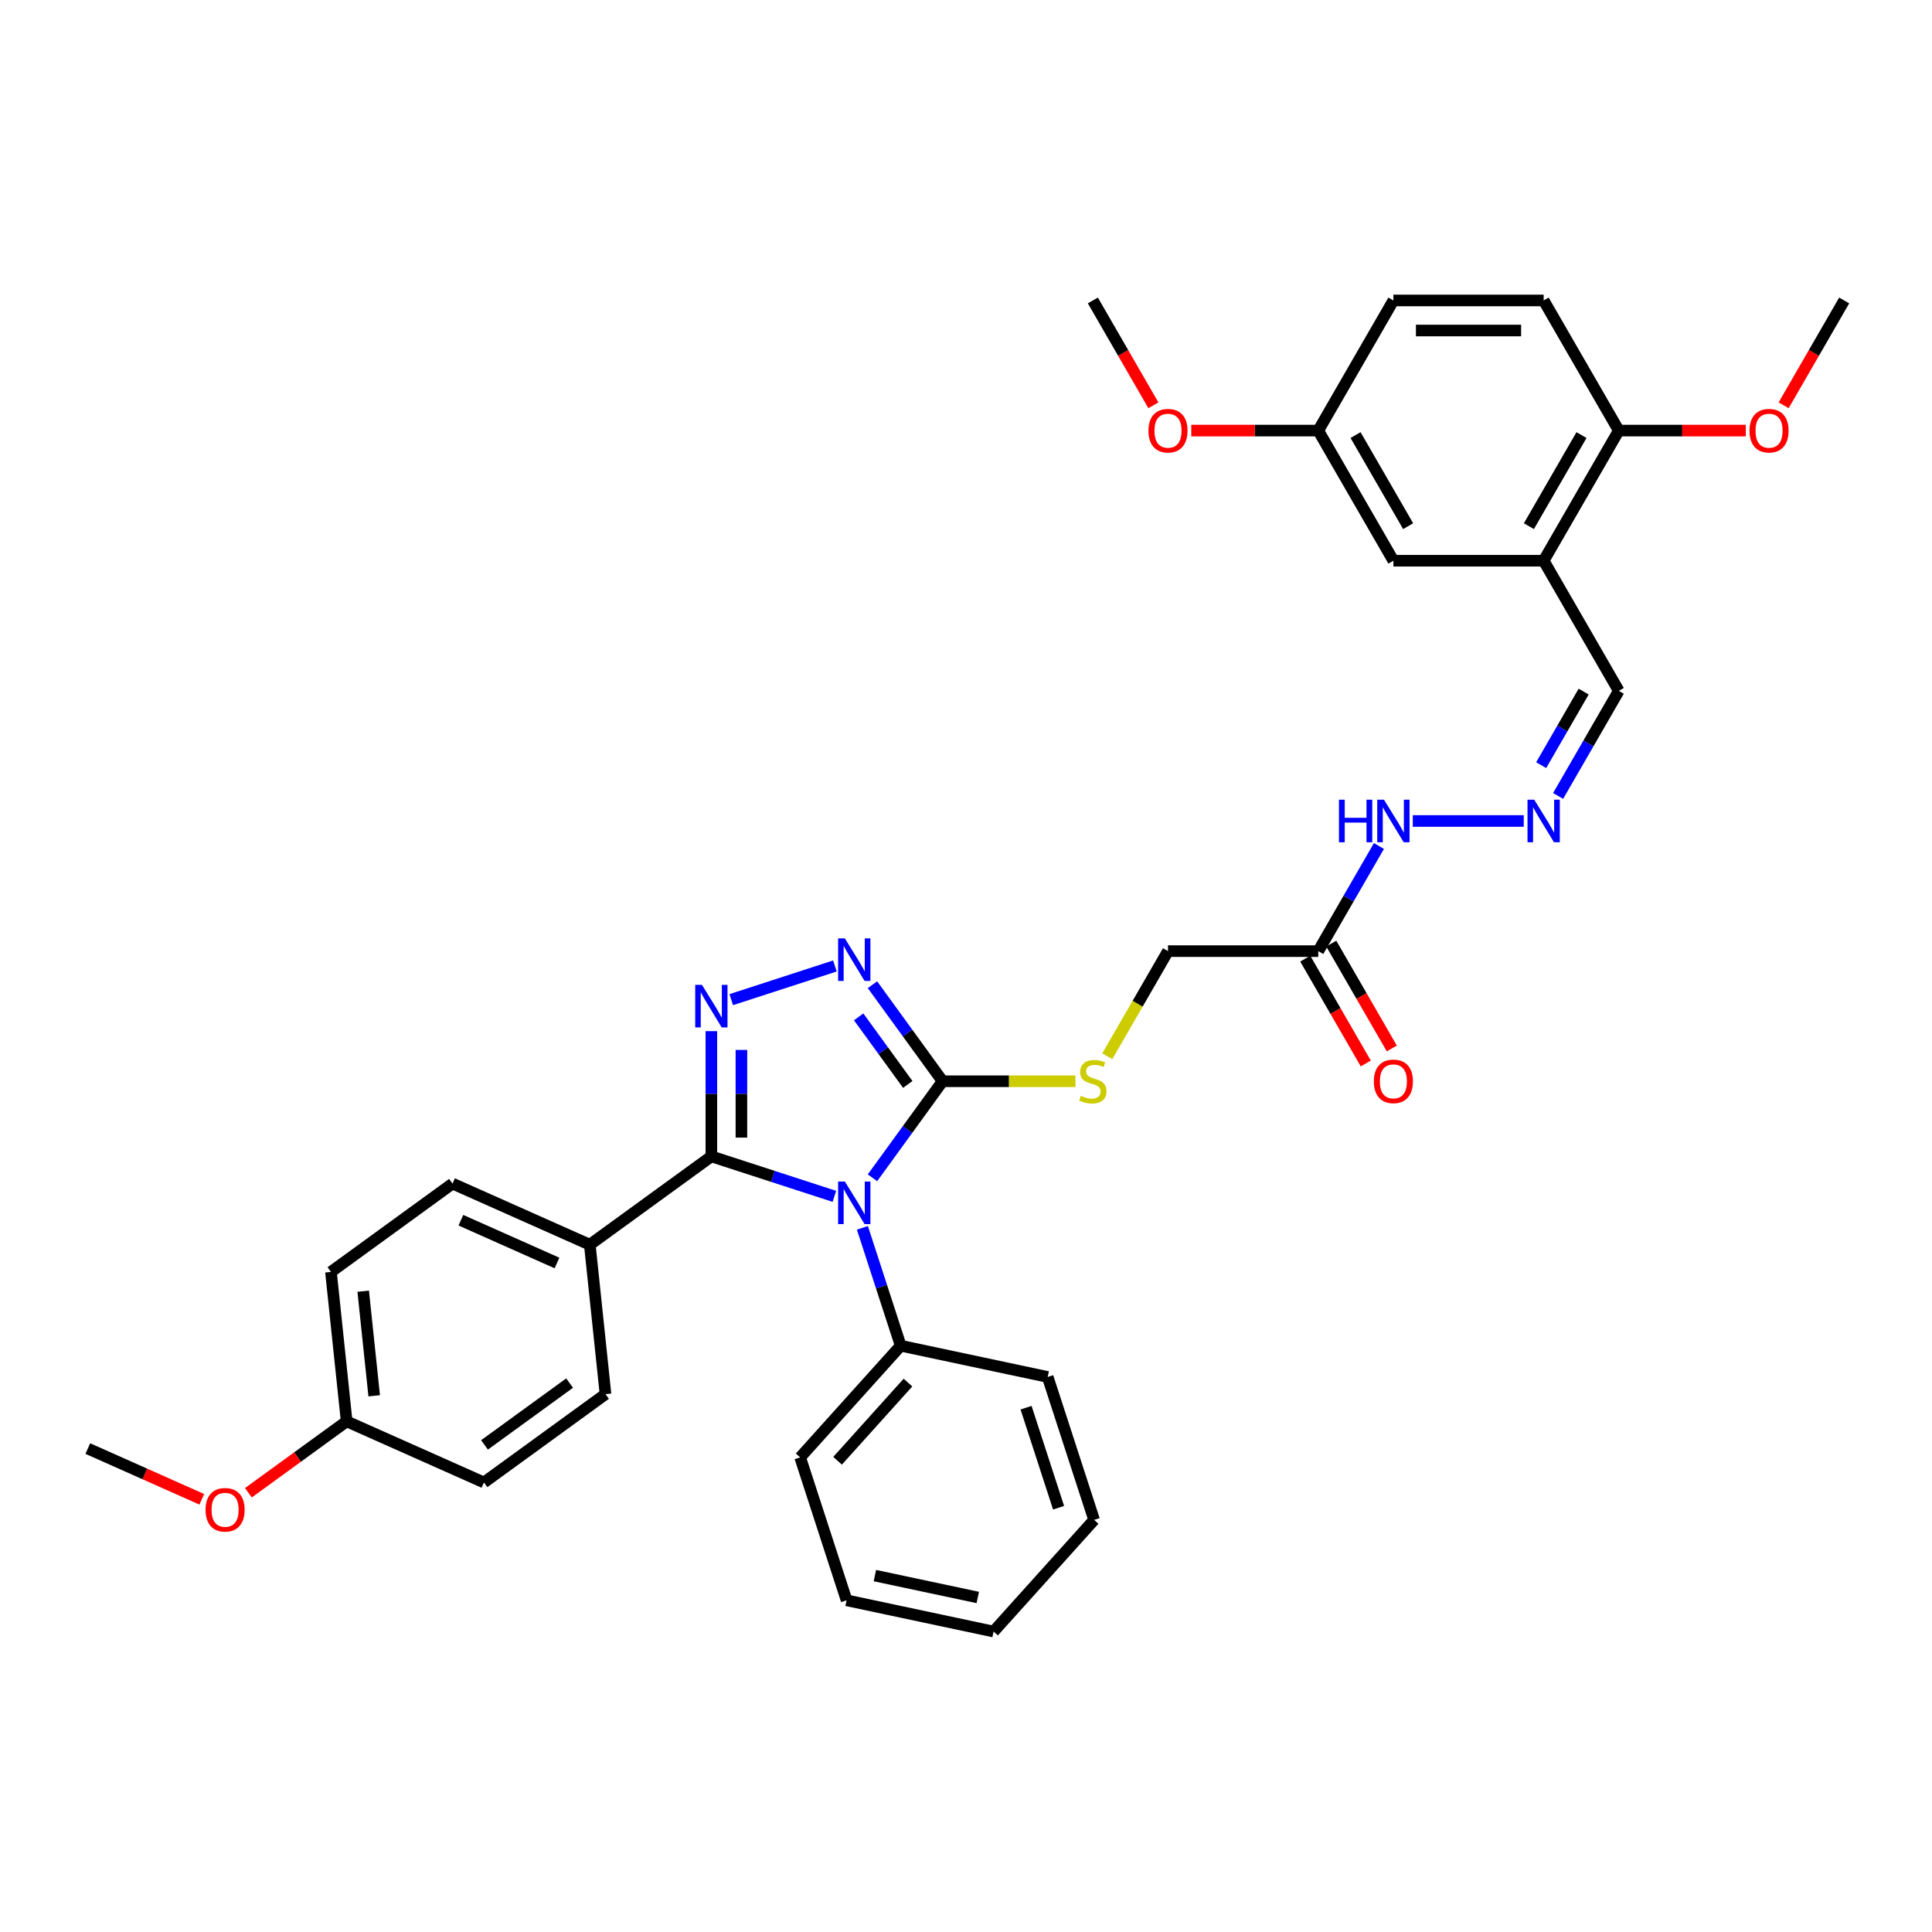 <?xml version='1.0' encoding='iso-8859-1'?>
<svg version='1.1' baseProfile='full'
              xmlns='http://www.w3.org/2000/svg'
                      xmlns:rdkit='http://www.rdkit.org/xml'
                      xmlns:xlink='http://www.w3.org/1999/xlink'
                  xml:space='preserve'
width='1000px' height='1000px' viewBox='0 0 1000 1000'>
<!-- END OF HEADER -->
<rect style='opacity:1.0;fill:#FFFFFF;stroke:none' width='1000' height='1000' x='0' y='0'> </rect>
<path class='bond-0' d='M 431.871,619.23 L 400.035,608.886' style='fill:none;fill-rule:evenodd;stroke:#0000FF;stroke-width:6px;stroke-linecap:butt;stroke-linejoin:miter;stroke-opacity:1' />
<path class='bond-0' d='M 400.035,608.886 L 368.198,598.542' style='fill:none;fill-rule:evenodd;stroke:#000000;stroke-width:6px;stroke-linecap:butt;stroke-linejoin:miter;stroke-opacity:1' />
<path class='bond-2' d='M 451.583,609.619 L 469.734,584.636' style='fill:none;fill-rule:evenodd;stroke:#0000FF;stroke-width:6px;stroke-linecap:butt;stroke-linejoin:miter;stroke-opacity:1' />
<path class='bond-2' d='M 469.734,584.636 L 487.885,559.653' style='fill:none;fill-rule:evenodd;stroke:#000000;stroke-width:6px;stroke-linecap:butt;stroke-linejoin:miter;stroke-opacity:1' />
<path class='bond-8' d='M 446.379,635.534 L 456.291,666.04' style='fill:none;fill-rule:evenodd;stroke:#0000FF;stroke-width:6px;stroke-linecap:butt;stroke-linejoin:miter;stroke-opacity:1' />
<path class='bond-8' d='M 456.291,666.04 L 466.203,696.546' style='fill:none;fill-rule:evenodd;stroke:#000000;stroke-width:6px;stroke-linecap:butt;stroke-linejoin:miter;stroke-opacity:1' />
<path class='bond-1' d='M 368.198,598.542 L 368.198,566.132' style='fill:none;fill-rule:evenodd;stroke:#000000;stroke-width:6px;stroke-linecap:butt;stroke-linejoin:miter;stroke-opacity:1' />
<path class='bond-1' d='M 368.198,566.132 L 368.198,533.723' style='fill:none;fill-rule:evenodd;stroke:#0000FF;stroke-width:6px;stroke-linecap:butt;stroke-linejoin:miter;stroke-opacity:1' />
<path class='bond-1' d='M 383.754,588.819 L 383.754,566.132' style='fill:none;fill-rule:evenodd;stroke:#000000;stroke-width:6px;stroke-linecap:butt;stroke-linejoin:miter;stroke-opacity:1' />
<path class='bond-1' d='M 383.754,566.132 L 383.754,543.446' style='fill:none;fill-rule:evenodd;stroke:#0000FF;stroke-width:6px;stroke-linecap:butt;stroke-linejoin:miter;stroke-opacity:1' />
<path class='bond-7' d='M 368.198,598.542 L 305.276,644.258' style='fill:none;fill-rule:evenodd;stroke:#000000;stroke-width:6px;stroke-linecap:butt;stroke-linejoin:miter;stroke-opacity:1' />
<path class='bond-35' d='M 378.496,517.419 L 432.141,499.989' style='fill:none;fill-rule:evenodd;stroke:#0000FF;stroke-width:6px;stroke-linecap:butt;stroke-linejoin:miter;stroke-opacity:1' />
<path class='bond-3' d='M 487.885,559.653 L 469.734,534.671' style='fill:none;fill-rule:evenodd;stroke:#000000;stroke-width:6px;stroke-linecap:butt;stroke-linejoin:miter;stroke-opacity:1' />
<path class='bond-3' d='M 469.734,534.671 L 451.583,509.688' style='fill:none;fill-rule:evenodd;stroke:#0000FF;stroke-width:6px;stroke-linecap:butt;stroke-linejoin:miter;stroke-opacity:1' />
<path class='bond-3' d='M 469.855,561.302 L 457.149,543.814' style='fill:none;fill-rule:evenodd;stroke:#000000;stroke-width:6px;stroke-linecap:butt;stroke-linejoin:miter;stroke-opacity:1' />
<path class='bond-3' d='M 457.149,543.814 L 444.443,526.326' style='fill:none;fill-rule:evenodd;stroke:#0000FF;stroke-width:6px;stroke-linecap:butt;stroke-linejoin:miter;stroke-opacity:1' />
<path class='bond-6' d='M 487.885,559.653 L 522.27,559.653' style='fill:none;fill-rule:evenodd;stroke:#000000;stroke-width:6px;stroke-linecap:butt;stroke-linejoin:miter;stroke-opacity:1' />
<path class='bond-6' d='M 522.27,559.653 L 556.655,559.653' style='fill:none;fill-rule:evenodd;stroke:#CCCC00;stroke-width:6px;stroke-linecap:butt;stroke-linejoin:miter;stroke-opacity:1' />
<path class='bond-4' d='M 798.992,290.227 L 837.88,357.583' style='fill:none;fill-rule:evenodd;stroke:#000000;stroke-width:6px;stroke-linecap:butt;stroke-linejoin:miter;stroke-opacity:1' />
<path class='bond-10' d='M 798.992,290.227 L 837.88,222.87' style='fill:none;fill-rule:evenodd;stroke:#000000;stroke-width:6px;stroke-linecap:butt;stroke-linejoin:miter;stroke-opacity:1' />
<path class='bond-10' d='M 791.354,272.345 L 818.576,225.196' style='fill:none;fill-rule:evenodd;stroke:#000000;stroke-width:6px;stroke-linecap:butt;stroke-linejoin:miter;stroke-opacity:1' />
<path class='bond-12' d='M 798.992,290.227 L 721.215,290.227' style='fill:none;fill-rule:evenodd;stroke:#000000;stroke-width:6px;stroke-linecap:butt;stroke-linejoin:miter;stroke-opacity:1' />
<path class='bond-5' d='M 682.327,492.297 L 604.55,492.297' style='fill:none;fill-rule:evenodd;stroke:#000000;stroke-width:6px;stroke-linecap:butt;stroke-linejoin:miter;stroke-opacity:1' />
<path class='bond-11' d='M 682.327,492.297 L 698.03,465.097' style='fill:none;fill-rule:evenodd;stroke:#000000;stroke-width:6px;stroke-linecap:butt;stroke-linejoin:miter;stroke-opacity:1' />
<path class='bond-11' d='M 698.03,465.097 L 713.734,437.898' style='fill:none;fill-rule:evenodd;stroke:#0000FF;stroke-width:6px;stroke-linecap:butt;stroke-linejoin:miter;stroke-opacity:1' />
<path class='bond-13' d='M 675.591,496.186 L 691.259,523.323' style='fill:none;fill-rule:evenodd;stroke:#000000;stroke-width:6px;stroke-linecap:butt;stroke-linejoin:miter;stroke-opacity:1' />
<path class='bond-13' d='M 691.259,523.323 L 706.926,550.46' style='fill:none;fill-rule:evenodd;stroke:#FF0000;stroke-width:6px;stroke-linecap:butt;stroke-linejoin:miter;stroke-opacity:1' />
<path class='bond-13' d='M 689.062,488.408 L 704.73,515.545' style='fill:none;fill-rule:evenodd;stroke:#000000;stroke-width:6px;stroke-linecap:butt;stroke-linejoin:miter;stroke-opacity:1' />
<path class='bond-13' d='M 704.73,515.545 L 720.398,542.683' style='fill:none;fill-rule:evenodd;stroke:#FF0000;stroke-width:6px;stroke-linecap:butt;stroke-linejoin:miter;stroke-opacity:1' />
<path class='bond-15' d='M 573.124,546.727 L 588.837,519.512' style='fill:none;fill-rule:evenodd;stroke:#CCCC00;stroke-width:6px;stroke-linecap:butt;stroke-linejoin:miter;stroke-opacity:1' />
<path class='bond-15' d='M 588.837,519.512 L 604.55,492.297' style='fill:none;fill-rule:evenodd;stroke:#000000;stroke-width:6px;stroke-linecap:butt;stroke-linejoin:miter;stroke-opacity:1' />
<path class='bond-16' d='M 305.276,644.258 L 234.223,612.623' style='fill:none;fill-rule:evenodd;stroke:#000000;stroke-width:6px;stroke-linecap:butt;stroke-linejoin:miter;stroke-opacity:1' />
<path class='bond-16' d='M 288.291,653.723 L 238.554,631.579' style='fill:none;fill-rule:evenodd;stroke:#000000;stroke-width:6px;stroke-linecap:butt;stroke-linejoin:miter;stroke-opacity:1' />
<path class='bond-17' d='M 305.276,644.258 L 313.405,721.609' style='fill:none;fill-rule:evenodd;stroke:#000000;stroke-width:6px;stroke-linecap:butt;stroke-linejoin:miter;stroke-opacity:1' />
<path class='bond-27' d='M 466.203,696.546 L 414.16,754.346' style='fill:none;fill-rule:evenodd;stroke:#000000;stroke-width:6px;stroke-linecap:butt;stroke-linejoin:miter;stroke-opacity:1' />
<path class='bond-27' d='M 469.956,715.625 L 433.526,756.085' style='fill:none;fill-rule:evenodd;stroke:#000000;stroke-width:6px;stroke-linecap:butt;stroke-linejoin:miter;stroke-opacity:1' />
<path class='bond-28' d='M 466.203,696.546 L 542.28,712.717' style='fill:none;fill-rule:evenodd;stroke:#000000;stroke-width:6px;stroke-linecap:butt;stroke-linejoin:miter;stroke-opacity:1' />
<path class='bond-9' d='M 788.694,424.94 L 731.255,424.94' style='fill:none;fill-rule:evenodd;stroke:#0000FF;stroke-width:6px;stroke-linecap:butt;stroke-linejoin:miter;stroke-opacity:1' />
<path class='bond-14' d='M 806.473,411.982 L 822.177,384.783' style='fill:none;fill-rule:evenodd;stroke:#0000FF;stroke-width:6px;stroke-linecap:butt;stroke-linejoin:miter;stroke-opacity:1' />
<path class='bond-14' d='M 822.177,384.783 L 837.88,357.583' style='fill:none;fill-rule:evenodd;stroke:#000000;stroke-width:6px;stroke-linecap:butt;stroke-linejoin:miter;stroke-opacity:1' />
<path class='bond-14' d='M 797.713,396.045 L 808.705,377.005' style='fill:none;fill-rule:evenodd;stroke:#0000FF;stroke-width:6px;stroke-linecap:butt;stroke-linejoin:miter;stroke-opacity:1' />
<path class='bond-14' d='M 808.705,377.005 L 819.698,357.966' style='fill:none;fill-rule:evenodd;stroke:#000000;stroke-width:6px;stroke-linecap:butt;stroke-linejoin:miter;stroke-opacity:1' />
<path class='bond-18' d='M 837.88,222.87 L 798.992,155.513' style='fill:none;fill-rule:evenodd;stroke:#000000;stroke-width:6px;stroke-linecap:butt;stroke-linejoin:miter;stroke-opacity:1' />
<path class='bond-24' d='M 837.88,222.87 L 870.741,222.87' style='fill:none;fill-rule:evenodd;stroke:#000000;stroke-width:6px;stroke-linecap:butt;stroke-linejoin:miter;stroke-opacity:1' />
<path class='bond-24' d='M 870.741,222.87 L 903.602,222.87' style='fill:none;fill-rule:evenodd;stroke:#FF0000;stroke-width:6px;stroke-linecap:butt;stroke-linejoin:miter;stroke-opacity:1' />
<path class='bond-19' d='M 721.215,290.227 L 682.327,222.87' style='fill:none;fill-rule:evenodd;stroke:#000000;stroke-width:6px;stroke-linecap:butt;stroke-linejoin:miter;stroke-opacity:1' />
<path class='bond-19' d='M 728.853,272.345 L 701.631,225.196' style='fill:none;fill-rule:evenodd;stroke:#000000;stroke-width:6px;stroke-linecap:butt;stroke-linejoin:miter;stroke-opacity:1' />
<path class='bond-22' d='M 234.223,612.623 L 171.3,658.339' style='fill:none;fill-rule:evenodd;stroke:#000000;stroke-width:6px;stroke-linecap:butt;stroke-linejoin:miter;stroke-opacity:1' />
<path class='bond-23' d='M 313.405,721.609 L 250.483,767.325' style='fill:none;fill-rule:evenodd;stroke:#000000;stroke-width:6px;stroke-linecap:butt;stroke-linejoin:miter;stroke-opacity:1' />
<path class='bond-23' d='M 294.824,715.882 L 250.778,747.883' style='fill:none;fill-rule:evenodd;stroke:#000000;stroke-width:6px;stroke-linecap:butt;stroke-linejoin:miter;stroke-opacity:1' />
<path class='bond-38' d='M 798.992,155.513 L 721.215,155.513' style='fill:none;fill-rule:evenodd;stroke:#000000;stroke-width:6px;stroke-linecap:butt;stroke-linejoin:miter;stroke-opacity:1' />
<path class='bond-38' d='M 787.325,171.069 L 732.882,171.069' style='fill:none;fill-rule:evenodd;stroke:#000000;stroke-width:6px;stroke-linecap:butt;stroke-linejoin:miter;stroke-opacity:1' />
<path class='bond-21' d='M 682.327,222.87 L 721.215,155.513' style='fill:none;fill-rule:evenodd;stroke:#000000;stroke-width:6px;stroke-linecap:butt;stroke-linejoin:miter;stroke-opacity:1' />
<path class='bond-25' d='M 682.327,222.87 L 649.466,222.87' style='fill:none;fill-rule:evenodd;stroke:#000000;stroke-width:6px;stroke-linecap:butt;stroke-linejoin:miter;stroke-opacity:1' />
<path class='bond-25' d='M 649.466,222.87 L 616.605,222.87' style='fill:none;fill-rule:evenodd;stroke:#FF0000;stroke-width:6px;stroke-linecap:butt;stroke-linejoin:miter;stroke-opacity:1' />
<path class='bond-20' d='M 179.43,735.69 L 250.483,767.325' style='fill:none;fill-rule:evenodd;stroke:#000000;stroke-width:6px;stroke-linecap:butt;stroke-linejoin:miter;stroke-opacity:1' />
<path class='bond-26' d='M 179.43,735.69 L 153.996,754.169' style='fill:none;fill-rule:evenodd;stroke:#000000;stroke-width:6px;stroke-linecap:butt;stroke-linejoin:miter;stroke-opacity:1' />
<path class='bond-26' d='M 153.996,754.169 L 128.563,772.647' style='fill:none;fill-rule:evenodd;stroke:#FF0000;stroke-width:6px;stroke-linecap:butt;stroke-linejoin:miter;stroke-opacity:1' />
<path class='bond-37' d='M 179.43,735.69 L 171.3,658.339' style='fill:none;fill-rule:evenodd;stroke:#000000;stroke-width:6px;stroke-linecap:butt;stroke-linejoin:miter;stroke-opacity:1' />
<path class='bond-37' d='M 193.681,722.462 L 187.99,668.316' style='fill:none;fill-rule:evenodd;stroke:#000000;stroke-width:6px;stroke-linecap:butt;stroke-linejoin:miter;stroke-opacity:1' />
<path class='bond-29' d='M 923.21,209.788 L 938.878,182.651' style='fill:none;fill-rule:evenodd;stroke:#FF0000;stroke-width:6px;stroke-linecap:butt;stroke-linejoin:miter;stroke-opacity:1' />
<path class='bond-29' d='M 938.878,182.651 L 954.545,155.513' style='fill:none;fill-rule:evenodd;stroke:#000000;stroke-width:6px;stroke-linecap:butt;stroke-linejoin:miter;stroke-opacity:1' />
<path class='bond-31' d='M 596.997,209.788 L 581.329,182.651' style='fill:none;fill-rule:evenodd;stroke:#FF0000;stroke-width:6px;stroke-linecap:butt;stroke-linejoin:miter;stroke-opacity:1' />
<path class='bond-31' d='M 581.329,182.651 L 565.661,155.513' style='fill:none;fill-rule:evenodd;stroke:#000000;stroke-width:6px;stroke-linecap:butt;stroke-linejoin:miter;stroke-opacity:1' />
<path class='bond-30' d='M 104.452,776.039 L 74.953,762.905' style='fill:none;fill-rule:evenodd;stroke:#FF0000;stroke-width:6px;stroke-linecap:butt;stroke-linejoin:miter;stroke-opacity:1' />
<path class='bond-30' d='M 74.953,762.905 L 45.455,749.772' style='fill:none;fill-rule:evenodd;stroke:#000000;stroke-width:6px;stroke-linecap:butt;stroke-linejoin:miter;stroke-opacity:1' />
<path class='bond-32' d='M 414.16,754.346 L 438.194,828.316' style='fill:none;fill-rule:evenodd;stroke:#000000;stroke-width:6px;stroke-linecap:butt;stroke-linejoin:miter;stroke-opacity:1' />
<path class='bond-33' d='M 542.28,712.717 L 566.314,786.687' style='fill:none;fill-rule:evenodd;stroke:#000000;stroke-width:6px;stroke-linecap:butt;stroke-linejoin:miter;stroke-opacity:1' />
<path class='bond-33' d='M 531.091,728.62 L 547.915,780.399' style='fill:none;fill-rule:evenodd;stroke:#000000;stroke-width:6px;stroke-linecap:butt;stroke-linejoin:miter;stroke-opacity:1' />
<path class='bond-36' d='M 438.194,828.316 L 514.272,844.487' style='fill:none;fill-rule:evenodd;stroke:#000000;stroke-width:6px;stroke-linecap:butt;stroke-linejoin:miter;stroke-opacity:1' />
<path class='bond-36' d='M 452.84,815.526 L 506.094,826.846' style='fill:none;fill-rule:evenodd;stroke:#000000;stroke-width:6px;stroke-linecap:butt;stroke-linejoin:miter;stroke-opacity:1' />
<path class='bond-34' d='M 566.314,786.687 L 514.272,844.487' style='fill:none;fill-rule:evenodd;stroke:#000000;stroke-width:6px;stroke-linecap:butt;stroke-linejoin:miter;stroke-opacity:1' />
<path  class='atom-0' d='M 437.3 611.563
L 444.517 623.23
Q 445.233 624.381, 446.384 626.465
Q 447.535 628.55, 447.597 628.674
L 447.597 611.563
L 450.522 611.563
L 450.522 633.589
L 447.504 633.589
L 439.757 620.834
Q 438.855 619.341, 437.891 617.63
Q 436.957 615.919, 436.677 615.39
L 436.677 633.589
L 433.815 633.589
L 433.815 611.563
L 437.3 611.563
' fill='#0000FF'/>
<path  class='atom-2' d='M 363.329 509.752
L 370.547 521.418
Q 371.263 522.57, 372.414 524.654
Q 373.565 526.738, 373.627 526.863
L 373.627 509.752
L 376.552 509.752
L 376.552 531.778
L 373.534 531.778
L 365.787 519.023
Q 364.885 517.53, 363.921 515.818
Q 362.987 514.107, 362.707 513.579
L 362.707 531.778
L 359.845 531.778
L 359.845 509.752
L 363.329 509.752
' fill='#0000FF'/>
<path  class='atom-4' d='M 437.3 485.718
L 444.517 497.384
Q 445.233 498.535, 446.384 500.62
Q 447.535 502.704, 447.597 502.828
L 447.597 485.718
L 450.522 485.718
L 450.522 507.744
L 447.504 507.744
L 439.757 494.989
Q 438.855 493.495, 437.891 491.784
Q 436.957 490.073, 436.677 489.544
L 436.677 507.744
L 433.815 507.744
L 433.815 485.718
L 437.3 485.718
' fill='#0000FF'/>
<path  class='atom-7' d='M 559.439 567.213
Q 559.688 567.307, 560.715 567.742
Q 561.741 568.178, 562.861 568.458
Q 564.012 568.707, 565.132 568.707
Q 567.217 568.707, 568.43 567.711
Q 569.644 566.685, 569.644 564.911
Q 569.644 563.698, 569.021 562.951
Q 568.43 562.205, 567.497 561.8
Q 566.564 561.396, 565.008 560.929
Q 563.048 560.338, 561.866 559.778
Q 560.715 559.218, 559.875 558.036
Q 559.066 556.854, 559.066 554.862
Q 559.066 552.094, 560.933 550.382
Q 562.83 548.671, 566.564 548.671
Q 569.115 548.671, 572.008 549.885
L 571.292 552.28
Q 568.648 551.191, 566.657 551.191
Q 564.51 551.191, 563.328 552.094
Q 562.146 552.965, 562.177 554.489
Q 562.177 555.671, 562.768 556.387
Q 563.39 557.102, 564.261 557.507
Q 565.164 557.911, 566.657 558.378
Q 568.648 559, 569.83 559.622
Q 571.012 560.245, 571.852 561.52
Q 572.723 562.765, 572.723 564.911
Q 572.723 567.96, 570.67 569.609
Q 568.648 571.227, 565.257 571.227
Q 563.297 571.227, 561.804 570.791
Q 560.341 570.387, 558.599 569.671
L 559.439 567.213
' fill='#CCCC00'/>
<path  class='atom-10' d='M 794.123 413.927
L 801.341 425.593
Q 802.056 426.745, 803.207 428.829
Q 804.358 430.913, 804.421 431.038
L 804.421 413.927
L 807.345 413.927
L 807.345 435.953
L 804.327 435.953
L 796.581 423.198
Q 795.679 421.705, 794.714 419.993
Q 793.781 418.282, 793.501 417.754
L 793.501 435.953
L 790.639 435.953
L 790.639 413.927
L 794.123 413.927
' fill='#0000FF'/>
<path  class='atom-12' d='M 693.044 413.927
L 696.031 413.927
L 696.031 423.291
L 707.293 423.291
L 707.293 413.927
L 710.28 413.927
L 710.28 435.953
L 707.293 435.953
L 707.293 425.78
L 696.031 425.78
L 696.031 435.953
L 693.044 435.953
L 693.044 413.927
' fill='#0000FF'/>
<path  class='atom-12' d='M 716.346 413.927
L 723.564 425.593
Q 724.279 426.745, 725.43 428.829
Q 726.582 430.913, 726.644 431.038
L 726.644 413.927
L 729.568 413.927
L 729.568 435.953
L 726.55 435.953
L 718.804 423.198
Q 717.902 421.705, 716.937 419.993
Q 716.004 418.282, 715.724 417.754
L 715.724 435.953
L 712.862 435.953
L 712.862 413.927
L 716.346 413.927
' fill='#0000FF'/>
<path  class='atom-14' d='M 711.104 559.716
Q 711.104 554.427, 713.717 551.471
Q 716.331 548.516, 721.215 548.516
Q 726.099 548.516, 728.713 551.471
Q 731.326 554.427, 731.326 559.716
Q 731.326 565.067, 728.682 568.116
Q 726.037 571.133, 721.215 571.133
Q 716.362 571.133, 713.717 568.116
Q 711.104 565.098, 711.104 559.716
M 721.215 568.644
Q 724.575 568.644, 726.379 566.405
Q 728.215 564.133, 728.215 559.716
Q 728.215 555.391, 726.379 553.214
Q 724.575 551.005, 721.215 551.005
Q 717.855 551.005, 716.019 553.182
Q 714.215 555.36, 714.215 559.716
Q 714.215 564.165, 716.019 566.405
Q 717.855 568.644, 721.215 568.644
' fill='#FF0000'/>
<path  class='atom-25' d='M 905.546 222.932
Q 905.546 217.643, 908.159 214.688
Q 910.773 211.732, 915.657 211.732
Q 920.541 211.732, 923.155 214.688
Q 925.768 217.643, 925.768 222.932
Q 925.768 228.283, 923.124 231.332
Q 920.479 234.35, 915.657 234.35
Q 910.804 234.35, 908.159 231.332
Q 905.546 228.314, 905.546 222.932
M 915.657 231.861
Q 919.017 231.861, 920.821 229.621
Q 922.657 227.35, 922.657 222.932
Q 922.657 218.608, 920.821 216.43
Q 919.017 214.221, 915.657 214.221
Q 912.297 214.221, 910.462 216.399
Q 908.657 218.577, 908.657 222.932
Q 908.657 227.381, 910.462 229.621
Q 912.297 231.861, 915.657 231.861
' fill='#FF0000'/>
<path  class='atom-26' d='M 594.439 222.932
Q 594.439 217.643, 597.052 214.688
Q 599.665 211.732, 604.55 211.732
Q 609.434 211.732, 612.047 214.688
Q 614.661 217.643, 614.661 222.932
Q 614.661 228.283, 612.016 231.332
Q 609.372 234.35, 604.55 234.35
Q 599.696 234.35, 597.052 231.332
Q 594.439 228.314, 594.439 222.932
M 604.55 231.861
Q 607.91 231.861, 609.714 229.621
Q 611.55 227.35, 611.55 222.932
Q 611.55 218.608, 609.714 216.43
Q 607.91 214.221, 604.55 214.221
Q 601.19 214.221, 599.354 216.399
Q 597.55 218.577, 597.55 222.932
Q 597.55 227.381, 599.354 229.621
Q 601.19 231.861, 604.55 231.861
' fill='#FF0000'/>
<path  class='atom-27' d='M 106.396 781.468
Q 106.396 776.18, 109.01 773.224
Q 111.623 770.269, 116.507 770.269
Q 121.392 770.269, 124.005 773.224
Q 126.618 776.18, 126.618 781.468
Q 126.618 786.819, 123.974 789.868
Q 121.329 792.886, 116.507 792.886
Q 111.654 792.886, 109.01 789.868
Q 106.396 786.851, 106.396 781.468
M 116.507 790.397
Q 119.867 790.397, 121.672 788.157
Q 123.507 785.886, 123.507 781.468
Q 123.507 777.144, 121.672 774.966
Q 119.867 772.757, 116.507 772.757
Q 113.147 772.757, 111.312 774.935
Q 109.507 777.113, 109.507 781.468
Q 109.507 785.917, 111.312 788.157
Q 113.147 790.397, 116.507 790.397
' fill='#FF0000'/>
</svg>

